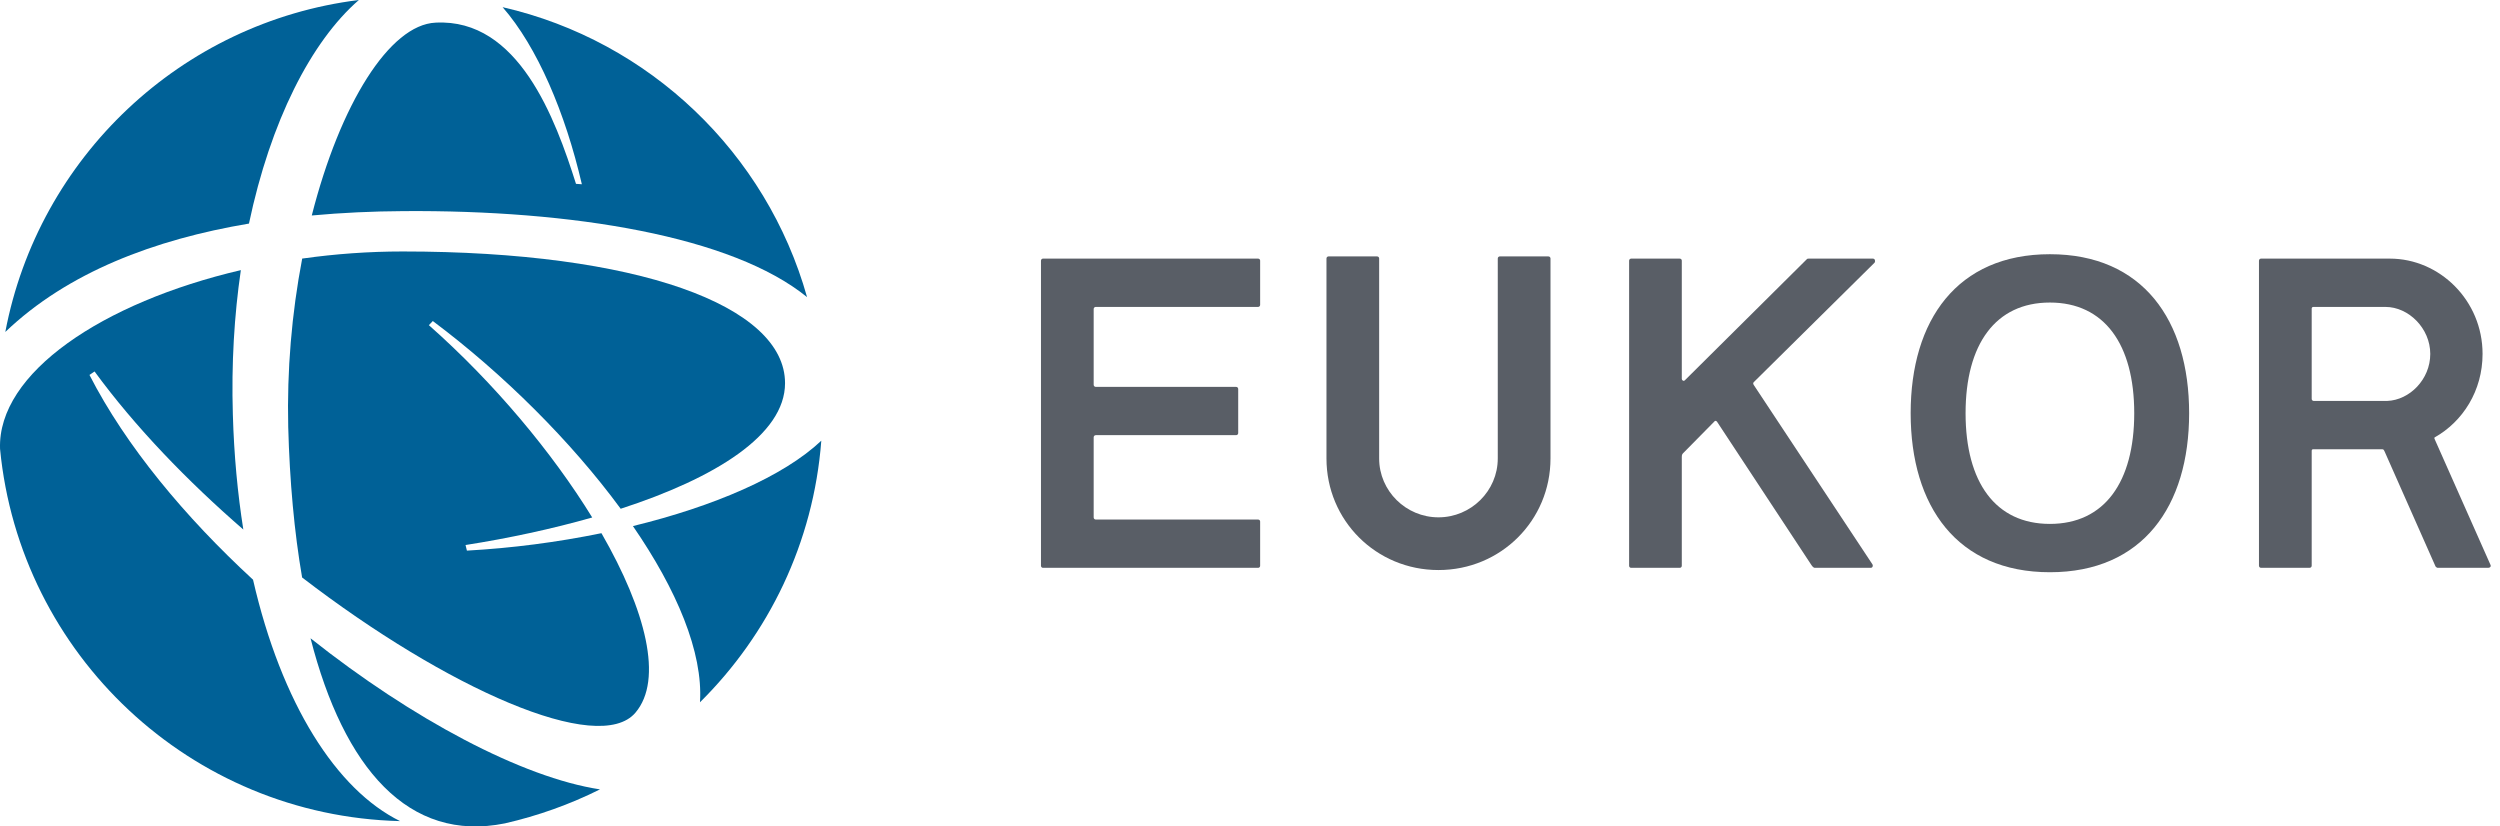 <svg width="121px" height="40px" viewBox="0 0 121 40" version="1.1" xmlns="http://www.w3.org/2000/svg" xmlns:xlink="http://www.w3.org/1999/xlink">
                            <g id="Page-1" stroke="none" stroke-width="1" fill="none" fill-rule="evenodd">
                                <g id="eukor" fill-rule="nonzero">
                                    <g id="Group" fill="#006197" class="logo-eukor-symbol">
                                        <path class="logo-eukor-icon" d="M12.247,28.058 C8.969,25.038 6.092,21.59 4.33,18.147 L4.577,17.979 C6.537,20.659 9.065,23.278 11.777,25.63 C11.502,23.894 11.326,22.032 11.27,20.064 C11.196,17.605 11.338,15.253 11.657,13.074 C4.959,14.64 -0.126,18.054 0.002,21.725 C0.959,31.678 9.223,39.493 19.364,39.742 C16.292,38.234 13.625,34.066 12.247,28.058" id="Path"></path>
                                        <path class="logo-eukor-icon" d="M27.878,8.898 C26.881,5.749 25.097,0.882 21.081,1.096 C18.854,1.198 16.462,5.037 15.09,10.429 C16.556,10.294 18.039,10.227 19.516,10.218 C27.694,10.157 35.433,11.427 39.062,14.381 C37.098,7.402 31.438,1.976 24.326,0.347 C26.009,2.274 27.361,5.464 28.162,8.918 L27.878,8.898 Z" id="Path"></path>
                                        <path class="logo-eukor-icon" d="M24.438,39.851 C26.031,39.487 27.576,38.935 29.039,38.206 C25.284,37.635 19.959,34.805 15.03,30.893 C16.642,37.194 19.783,40.794 24.438,39.851" id="Path"></path>
                                        <path class="logo-eukor-icon" d="M17.369,0 C8.759,1.07 1.857,7.63 0.257,16.067 C3.273,13.179 7.478,11.59 12.05,10.821 C13.09,5.88 15.049,2.016 17.369,0" id="Path"></path>
                                        <path class="logo-eukor-icon" d="M33.879,33.99 C37.196,30.709 39.375,26.272 39.751,21.33 C37.916,23.066 34.54,24.509 30.634,25.462 C32.751,28.538 34.034,31.568 33.879,33.99" id="Path"></path>
                                        <path class="logo-eukor-icon" d="M19.489,12.171 C17.862,12.172 16.237,12.287 14.626,12.515 C14.114,15.198 13.887,17.927 13.95,20.658 C14.02,23.299 14.244,25.752 14.622,27.95 C21.625,33.331 28.985,36.594 30.758,34.49 C32.106,32.902 31.271,29.557 29.11,25.806 C26.962,26.246 24.786,26.528 22.598,26.65 L22.532,26.379 C24.63,26.05 26.726,25.598 28.663,25.046 C26.73,21.904 23.932,18.547 20.758,15.738 L20.948,15.538 C24.358,18.093 27.638,21.352 30.041,24.624 C34.601,23.144 37.996,21.05 37.996,18.547 C37.996,14.786 30.842,12.171 19.489,12.171" id="Path"></path>
                                    </g>
                                    <path class="logo-eukor-name" d="M60.886,25.146 C60.94,25.142 60.988,25.183 60.991,25.238 C60.991,25.242 60.991,25.247 60.991,25.251 L60.991,27.378 C60.995,27.432 60.953,27.48 60.899,27.483 C60.894,27.483 60.89,27.483 60.886,27.483 L50.489,27.483 C50.434,27.487 50.387,27.445 50.383,27.391 C50.383,27.386 50.383,27.382 50.383,27.378 L50.383,12.622 C50.38,12.568 50.421,12.52 50.476,12.517 C50.48,12.517 50.484,12.517 50.489,12.517 L60.886,12.517 C60.94,12.513 60.988,12.555 60.991,12.609 C60.991,12.614 60.991,12.618 60.991,12.622 L60.991,14.749 C60.995,14.804 60.953,14.851 60.899,14.854 C60.894,14.855 60.89,14.855 60.886,14.854 L53.041,14.854 C52.984,14.852 52.936,14.895 52.934,14.952 C52.933,14.955 52.933,14.958 52.934,14.962 L52.934,18.618 C52.931,18.674 52.974,18.722 53.031,18.725 C53.034,18.725 53.038,18.725 53.041,18.725 L59.822,18.725 C59.886,18.725 59.929,18.766 59.929,18.83 L59.929,20.957 C59.929,21.021 59.886,21.062 59.822,21.062 L53.041,21.062 C52.984,21.06 52.936,21.103 52.934,21.16 C52.933,21.163 52.933,21.166 52.934,21.17 L52.934,25.038 C52.931,25.095 52.974,25.143 53.031,25.146 C53.034,25.146 53.038,25.146 53.041,25.146 L60.886,25.146 Z" id="Path" fill="#595E66"></path>
                                    <path class="logo-eukor-name" d="M75.044,22.19 C75.044,25.188 72.641,27.59 69.622,27.59 C66.602,27.59 64.201,25.188 64.201,22.19 L64.201,12.516 C64.198,12.46 64.241,12.413 64.296,12.41 C64.3,12.41 64.304,12.41 64.308,12.411 L66.646,12.411 C66.7,12.407 66.748,12.448 66.751,12.503 C66.752,12.507 66.752,12.512 66.751,12.516 L66.751,22.19 C66.751,23.763 68.049,25.039 69.622,25.039 C71.194,25.039 72.492,23.763 72.492,22.19 L72.492,12.516 C72.489,12.46 72.532,12.413 72.588,12.41 C72.592,12.41 72.595,12.41 72.599,12.411 L74.937,12.411 C74.992,12.407 75.04,12.449 75.044,12.505 C75.044,12.508 75.044,12.512 75.044,12.516 L75.044,22.19 Z" id="Path" fill="#595E66"></path>
                                    <path class="logo-eukor-name" d="M87.841,27.483 C87.756,27.483 87.694,27.378 87.65,27.314 L83.1,20.405 C83.058,20.362 83.015,20.362 82.994,20.382 L81.527,21.87 C81.442,21.955 81.399,21.978 81.399,22.106 L81.399,27.378 C81.403,27.432 81.361,27.48 81.307,27.483 C81.302,27.483 81.298,27.483 81.294,27.483 L78.954,27.483 C78.9,27.487 78.852,27.445 78.849,27.391 C78.849,27.386 78.849,27.382 78.849,27.378 L78.849,12.622 C78.846,12.567 78.889,12.52 78.944,12.517 C78.948,12.517 78.951,12.517 78.954,12.517 L81.294,12.517 C81.348,12.513 81.396,12.555 81.399,12.609 C81.4,12.614 81.4,12.618 81.399,12.622 L81.399,18.342 C81.399,18.405 81.486,18.469 81.548,18.405 L87.458,12.538 C87.481,12.517 87.522,12.517 87.545,12.517 L90.649,12.517 C90.754,12.517 90.775,12.645 90.734,12.709 L84.887,18.491 C84.844,18.533 84.844,18.576 84.887,18.64 L90.626,27.314 C90.67,27.398 90.626,27.483 90.542,27.483 L87.841,27.483 L87.841,27.483 Z" id="Path" fill="#595E66"></path>
                                    <path class="logo-eukor-name" d="M99.215,27.696 C94.729,27.696 92.476,24.507 92.476,20 C92.476,15.493 94.729,12.304 99.215,12.304 C103.702,12.304 105.954,15.493 105.954,20 C105.954,24.507 103.702,27.696 99.215,27.696 Z M103.297,20 C103.297,16.662 101.85,14.643 99.215,14.643 C96.58,14.643 95.134,16.662 95.134,20 C95.134,23.338 96.578,25.357 99.215,25.357 C101.852,25.357 103.297,23.338 103.297,20 L103.297,20 Z" id="Shape" fill="#595E66"></path>
                                    <path class="logo-eukor-name" d="M117.838,21.17 C117.817,21.191 117.817,21.211 117.838,21.255 L120.538,27.335 C120.58,27.419 120.516,27.483 120.431,27.483 L117.986,27.483 C117.945,27.483 117.902,27.442 117.881,27.419 L115.414,21.85 C115.393,21.807 115.372,21.744 115.308,21.744 L111.97,21.744 C111.906,21.744 111.886,21.765 111.886,21.829 L111.886,27.378 C111.886,27.442 111.842,27.483 111.778,27.483 L109.441,27.483 C109.377,27.483 109.334,27.442 109.334,27.378 L109.334,12.623 C109.331,12.567 109.374,12.52 109.429,12.517 C109.433,12.517 109.437,12.517 109.441,12.517 L115.67,12.517 C118.071,12.517 120.156,14.536 120.156,17.13 C120.156,18.915 119.199,20.405 117.838,21.17 Z M115.542,19.405 C116.626,19.363 117.625,18.363 117.625,17.13 C117.625,15.896 116.583,14.855 115.457,14.855 L111.97,14.855 C111.906,14.855 111.886,14.898 111.886,14.941 L111.886,19.299 C111.882,19.354 111.923,19.401 111.978,19.405 C111.982,19.405 111.987,19.405 111.991,19.405 L115.542,19.405 L115.542,19.405 Z" id="Shape" fill="#595E66"></path>
                                </g>
                            </g>
                        </svg>